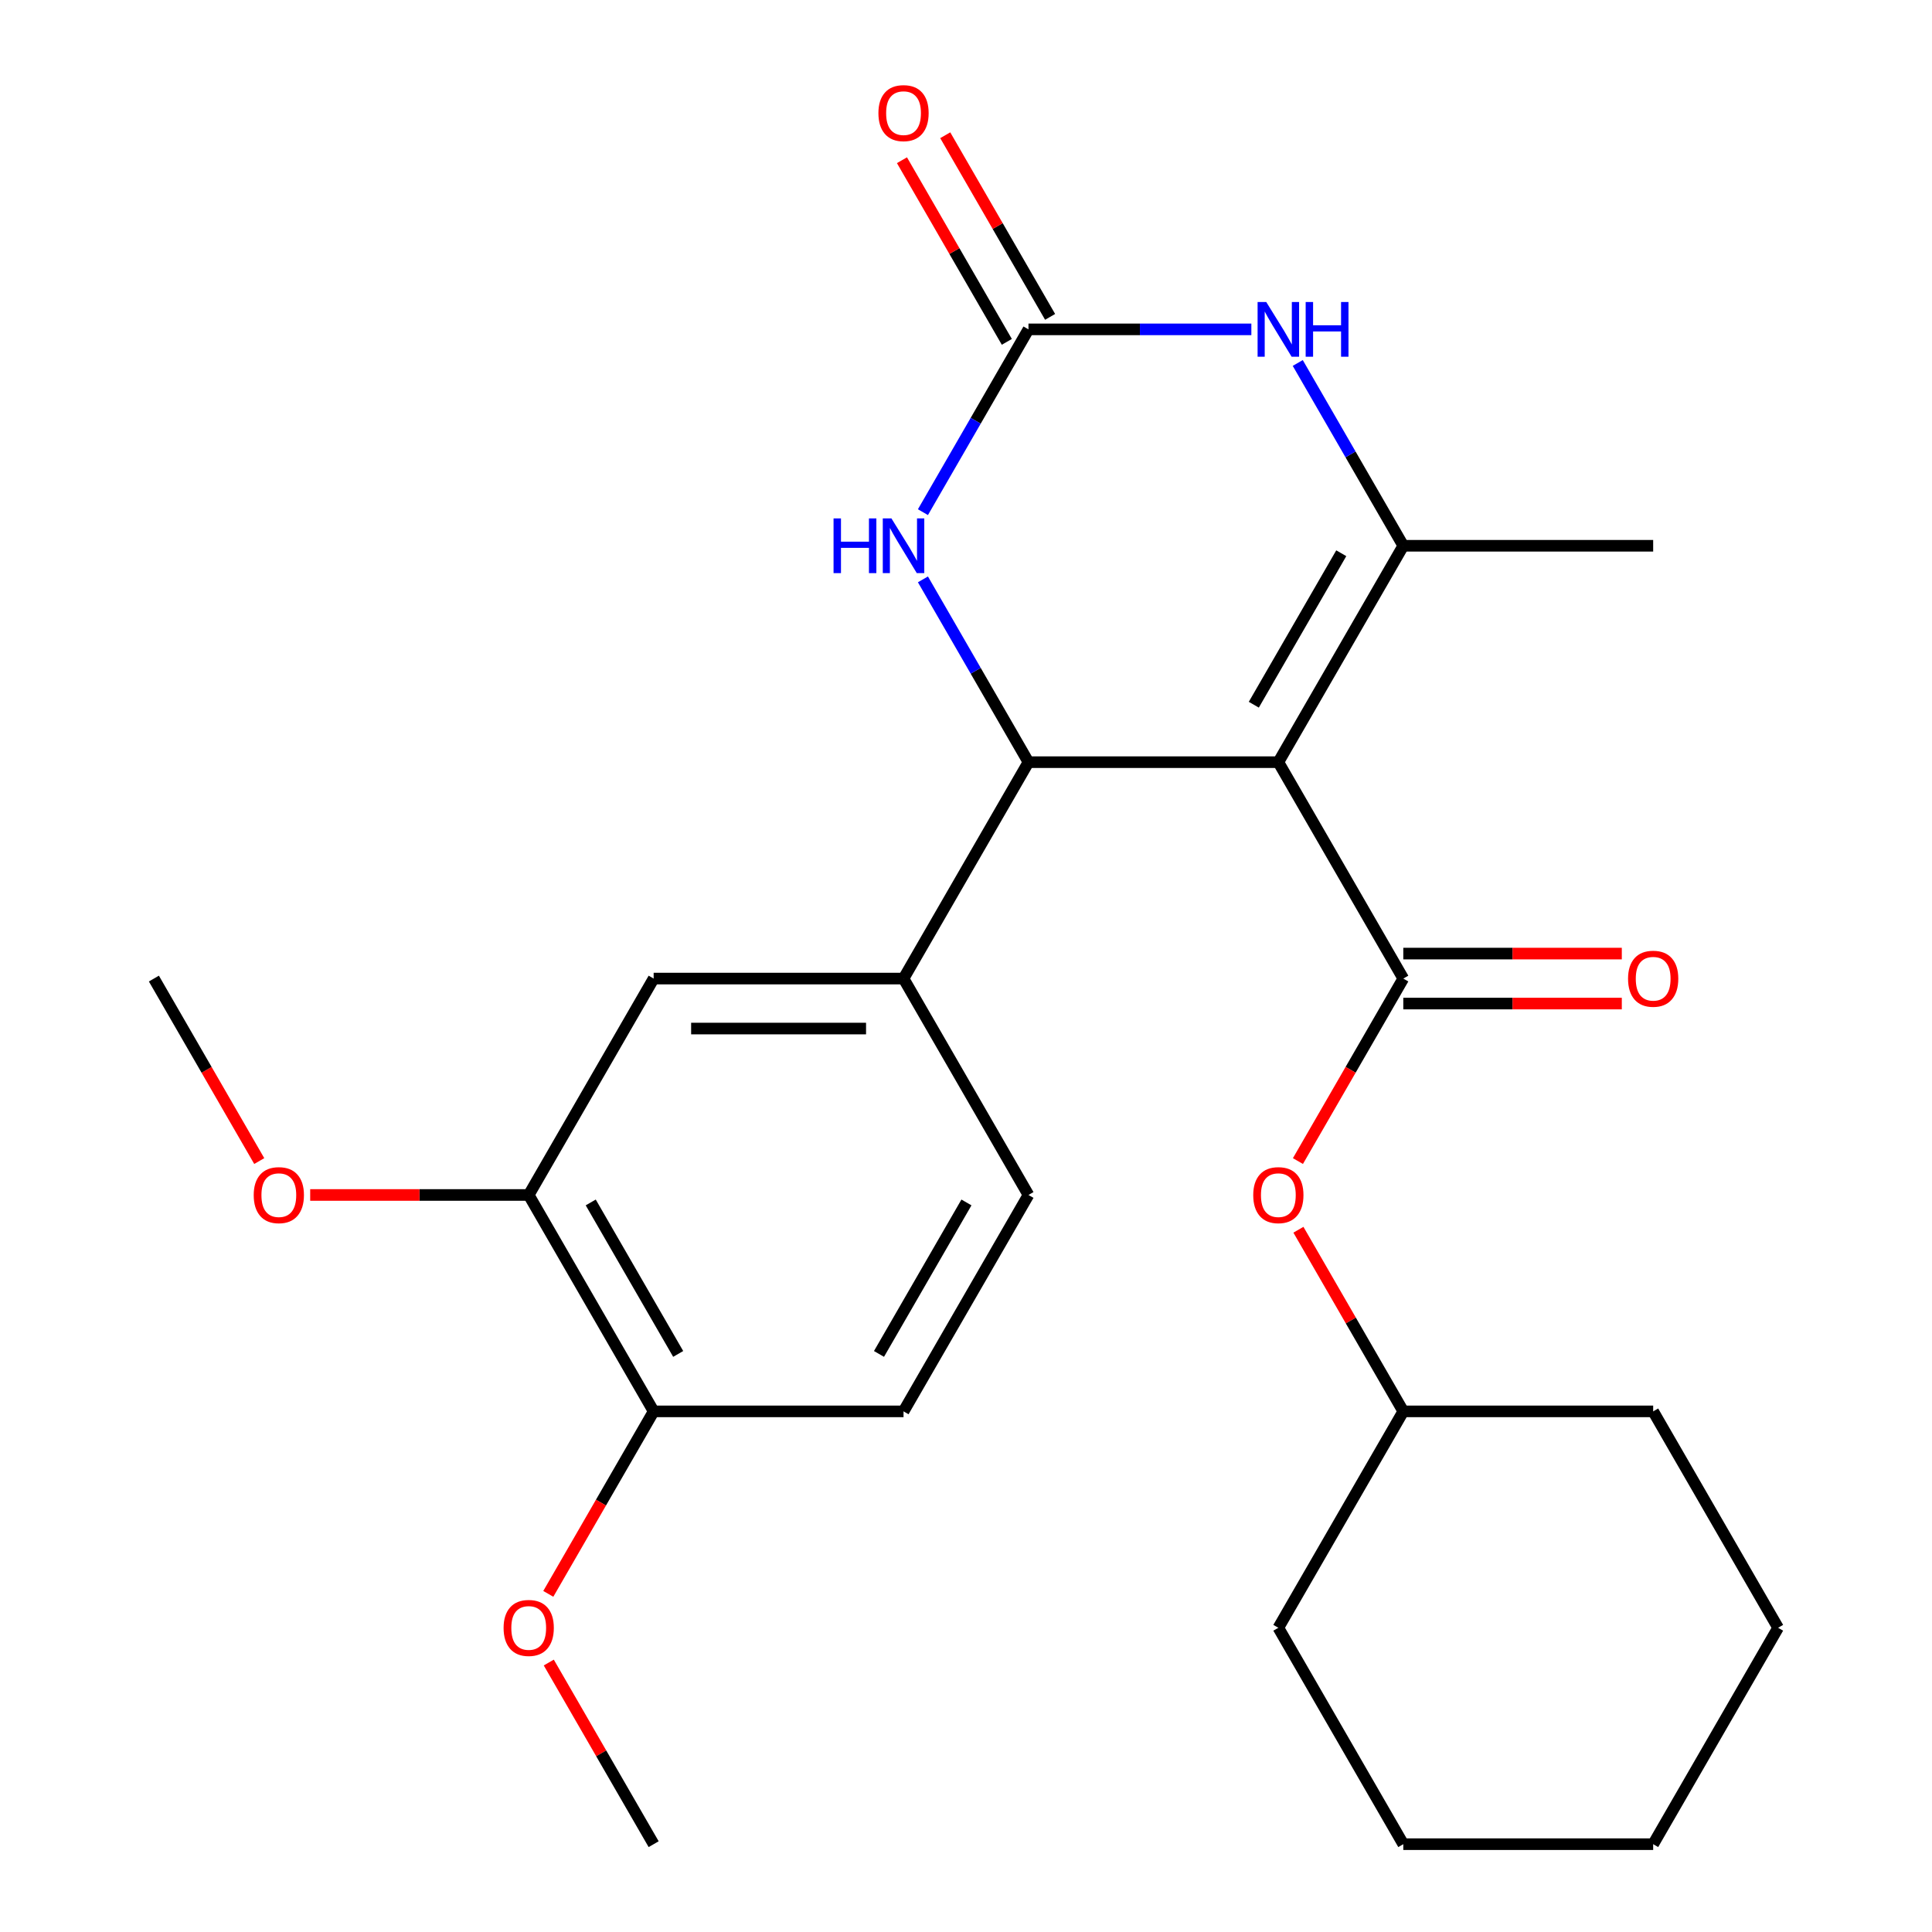 <?xml version='1.0' encoding='iso-8859-1'?>
<svg version='1.1' baseProfile='full'
              xmlns='http://www.w3.org/2000/svg'
                      xmlns:rdkit='http://www.rdkit.org/xml'
                      xmlns:xlink='http://www.w3.org/1999/xlink'
                  xml:space='preserve'
width='1000px' height='1000px' viewBox='0 0 1000 1000'>
<!-- END OF HEADER -->
<rect style='opacity:1.0;fill:#FFFFFF;stroke:none' width='1000' height='1000' x='0' y='0'> </rect>
<path class='bond-0' d='M 661.672,394.498 L 532.334,394.498' style='fill:none;fill-rule:evenodd;stroke:#000000;stroke-width:6px;stroke-linecap:butt;stroke-linejoin:miter;stroke-opacity:1' />
<path class='bond-1' d='M 661.672,394.498 L 726.34,282.489' style='fill:none;fill-rule:evenodd;stroke:#000000;stroke-width:6px;stroke-linecap:butt;stroke-linejoin:miter;stroke-opacity:1' />
<path class='bond-1' d='M 648.97,364.763 L 694.238,286.357' style='fill:none;fill-rule:evenodd;stroke:#000000;stroke-width:6px;stroke-linecap:butt;stroke-linejoin:miter;stroke-opacity:1' />
<path class='bond-2' d='M 661.672,394.498 L 726.34,506.508' style='fill:none;fill-rule:evenodd;stroke:#000000;stroke-width:6px;stroke-linecap:butt;stroke-linejoin:miter;stroke-opacity:1' />
<path class='bond-5' d='M 532.334,394.498 L 505.021,347.19' style='fill:none;fill-rule:evenodd;stroke:#000000;stroke-width:6px;stroke-linecap:butt;stroke-linejoin:miter;stroke-opacity:1' />
<path class='bond-5' d='M 505.021,347.19 L 477.708,299.882' style='fill:none;fill-rule:evenodd;stroke:#0000FF;stroke-width:6px;stroke-linecap:butt;stroke-linejoin:miter;stroke-opacity:1' />
<path class='bond-6' d='M 532.334,394.498 L 467.666,506.508' style='fill:none;fill-rule:evenodd;stroke:#000000;stroke-width:6px;stroke-linecap:butt;stroke-linejoin:miter;stroke-opacity:1' />
<path class='bond-4' d='M 726.34,282.489 L 699.027,235.181' style='fill:none;fill-rule:evenodd;stroke:#000000;stroke-width:6px;stroke-linecap:butt;stroke-linejoin:miter;stroke-opacity:1' />
<path class='bond-4' d='M 699.027,235.181 L 671.714,187.873' style='fill:none;fill-rule:evenodd;stroke:#0000FF;stroke-width:6px;stroke-linecap:butt;stroke-linejoin:miter;stroke-opacity:1' />
<path class='bond-15' d='M 726.34,282.489 L 855.678,282.489' style='fill:none;fill-rule:evenodd;stroke:#000000;stroke-width:6px;stroke-linecap:butt;stroke-linejoin:miter;stroke-opacity:1' />
<path class='bond-7' d='M 726.34,506.508 L 699.073,553.736' style='fill:none;fill-rule:evenodd;stroke:#000000;stroke-width:6px;stroke-linecap:butt;stroke-linejoin:miter;stroke-opacity:1' />
<path class='bond-7' d='M 699.073,553.736 L 671.806,600.964' style='fill:none;fill-rule:evenodd;stroke:#FF0000;stroke-width:6px;stroke-linecap:butt;stroke-linejoin:miter;stroke-opacity:1' />
<path class='bond-10' d='M 726.34,519.442 L 782.892,519.442' style='fill:none;fill-rule:evenodd;stroke:#000000;stroke-width:6px;stroke-linecap:butt;stroke-linejoin:miter;stroke-opacity:1' />
<path class='bond-10' d='M 782.892,519.442 L 839.444,519.442' style='fill:none;fill-rule:evenodd;stroke:#FF0000;stroke-width:6px;stroke-linecap:butt;stroke-linejoin:miter;stroke-opacity:1' />
<path class='bond-10' d='M 726.34,493.574 L 782.892,493.574' style='fill:none;fill-rule:evenodd;stroke:#000000;stroke-width:6px;stroke-linecap:butt;stroke-linejoin:miter;stroke-opacity:1' />
<path class='bond-10' d='M 782.892,493.574 L 839.444,493.574' style='fill:none;fill-rule:evenodd;stroke:#FF0000;stroke-width:6px;stroke-linecap:butt;stroke-linejoin:miter;stroke-opacity:1' />
<path class='bond-3' d='M 532.334,170.48 L 590.016,170.48' style='fill:none;fill-rule:evenodd;stroke:#000000;stroke-width:6px;stroke-linecap:butt;stroke-linejoin:miter;stroke-opacity:1' />
<path class='bond-3' d='M 590.016,170.48 L 647.698,170.48' style='fill:none;fill-rule:evenodd;stroke:#0000FF;stroke-width:6px;stroke-linecap:butt;stroke-linejoin:miter;stroke-opacity:1' />
<path class='bond-11' d='M 543.535,164.013 L 516.395,117.005' style='fill:none;fill-rule:evenodd;stroke:#000000;stroke-width:6px;stroke-linecap:butt;stroke-linejoin:miter;stroke-opacity:1' />
<path class='bond-11' d='M 516.395,117.005 L 489.255,69.997' style='fill:none;fill-rule:evenodd;stroke:#FF0000;stroke-width:6px;stroke-linecap:butt;stroke-linejoin:miter;stroke-opacity:1' />
<path class='bond-11' d='M 521.133,176.946 L 493.993,129.938' style='fill:none;fill-rule:evenodd;stroke:#000000;stroke-width:6px;stroke-linecap:butt;stroke-linejoin:miter;stroke-opacity:1' />
<path class='bond-11' d='M 493.993,129.938 L 466.853,82.93' style='fill:none;fill-rule:evenodd;stroke:#FF0000;stroke-width:6px;stroke-linecap:butt;stroke-linejoin:miter;stroke-opacity:1' />
<path class='bond-26' d='M 532.334,170.48 L 505.021,217.788' style='fill:none;fill-rule:evenodd;stroke:#000000;stroke-width:6px;stroke-linecap:butt;stroke-linejoin:miter;stroke-opacity:1' />
<path class='bond-26' d='M 505.021,217.788 L 477.708,265.096' style='fill:none;fill-rule:evenodd;stroke:#0000FF;stroke-width:6px;stroke-linecap:butt;stroke-linejoin:miter;stroke-opacity:1' />
<path class='bond-8' d='M 467.666,506.508 L 338.328,506.508' style='fill:none;fill-rule:evenodd;stroke:#000000;stroke-width:6px;stroke-linecap:butt;stroke-linejoin:miter;stroke-opacity:1' />
<path class='bond-8' d='M 448.265,532.375 L 357.729,532.375' style='fill:none;fill-rule:evenodd;stroke:#000000;stroke-width:6px;stroke-linecap:butt;stroke-linejoin:miter;stroke-opacity:1' />
<path class='bond-13' d='M 467.666,506.508 L 532.334,618.517' style='fill:none;fill-rule:evenodd;stroke:#000000;stroke-width:6px;stroke-linecap:butt;stroke-linejoin:miter;stroke-opacity:1' />
<path class='bond-17' d='M 672.06,636.511 L 699.2,683.519' style='fill:none;fill-rule:evenodd;stroke:#FF0000;stroke-width:6px;stroke-linecap:butt;stroke-linejoin:miter;stroke-opacity:1' />
<path class='bond-17' d='M 699.2,683.519 L 726.34,730.527' style='fill:none;fill-rule:evenodd;stroke:#000000;stroke-width:6px;stroke-linecap:butt;stroke-linejoin:miter;stroke-opacity:1' />
<path class='bond-9' d='M 338.328,506.508 L 273.66,618.517' style='fill:none;fill-rule:evenodd;stroke:#000000;stroke-width:6px;stroke-linecap:butt;stroke-linejoin:miter;stroke-opacity:1' />
<path class='bond-16' d='M 273.66,618.517 L 217.108,618.517' style='fill:none;fill-rule:evenodd;stroke:#000000;stroke-width:6px;stroke-linecap:butt;stroke-linejoin:miter;stroke-opacity:1' />
<path class='bond-16' d='M 217.108,618.517 L 160.556,618.517' style='fill:none;fill-rule:evenodd;stroke:#FF0000;stroke-width:6px;stroke-linecap:butt;stroke-linejoin:miter;stroke-opacity:1' />
<path class='bond-27' d='M 273.66,618.517 L 338.328,730.527' style='fill:none;fill-rule:evenodd;stroke:#000000;stroke-width:6px;stroke-linecap:butt;stroke-linejoin:miter;stroke-opacity:1' />
<path class='bond-27' d='M 305.762,622.385 L 351.03,700.791' style='fill:none;fill-rule:evenodd;stroke:#000000;stroke-width:6px;stroke-linecap:butt;stroke-linejoin:miter;stroke-opacity:1' />
<path class='bond-12' d='M 338.328,730.527 L 467.666,730.527' style='fill:none;fill-rule:evenodd;stroke:#000000;stroke-width:6px;stroke-linecap:butt;stroke-linejoin:miter;stroke-opacity:1' />
<path class='bond-18' d='M 338.328,730.527 L 311.061,777.755' style='fill:none;fill-rule:evenodd;stroke:#000000;stroke-width:6px;stroke-linecap:butt;stroke-linejoin:miter;stroke-opacity:1' />
<path class='bond-18' d='M 311.061,777.755 L 283.794,824.983' style='fill:none;fill-rule:evenodd;stroke:#FF0000;stroke-width:6px;stroke-linecap:butt;stroke-linejoin:miter;stroke-opacity:1' />
<path class='bond-14' d='M 532.334,618.517 L 467.666,730.527' style='fill:none;fill-rule:evenodd;stroke:#000000;stroke-width:6px;stroke-linecap:butt;stroke-linejoin:miter;stroke-opacity:1' />
<path class='bond-14' d='M 500.232,622.385 L 454.964,700.791' style='fill:none;fill-rule:evenodd;stroke:#000000;stroke-width:6px;stroke-linecap:butt;stroke-linejoin:miter;stroke-opacity:1' />
<path class='bond-19' d='M 134.188,600.964 L 106.921,553.736' style='fill:none;fill-rule:evenodd;stroke:#FF0000;stroke-width:6px;stroke-linecap:butt;stroke-linejoin:miter;stroke-opacity:1' />
<path class='bond-19' d='M 106.921,553.736 L 79.654,506.508' style='fill:none;fill-rule:evenodd;stroke:#000000;stroke-width:6px;stroke-linecap:butt;stroke-linejoin:miter;stroke-opacity:1' />
<path class='bond-21' d='M 726.34,730.527 L 661.672,842.536' style='fill:none;fill-rule:evenodd;stroke:#000000;stroke-width:6px;stroke-linecap:butt;stroke-linejoin:miter;stroke-opacity:1' />
<path class='bond-22' d='M 726.34,730.527 L 855.678,730.527' style='fill:none;fill-rule:evenodd;stroke:#000000;stroke-width:6px;stroke-linecap:butt;stroke-linejoin:miter;stroke-opacity:1' />
<path class='bond-20' d='M 284.048,860.529 L 311.188,907.537' style='fill:none;fill-rule:evenodd;stroke:#FF0000;stroke-width:6px;stroke-linecap:butt;stroke-linejoin:miter;stroke-opacity:1' />
<path class='bond-20' d='M 311.188,907.537 L 338.328,954.545' style='fill:none;fill-rule:evenodd;stroke:#000000;stroke-width:6px;stroke-linecap:butt;stroke-linejoin:miter;stroke-opacity:1' />
<path class='bond-24' d='M 661.672,842.536 L 726.34,954.545' style='fill:none;fill-rule:evenodd;stroke:#000000;stroke-width:6px;stroke-linecap:butt;stroke-linejoin:miter;stroke-opacity:1' />
<path class='bond-23' d='M 855.678,730.527 L 920.346,842.536' style='fill:none;fill-rule:evenodd;stroke:#000000;stroke-width:6px;stroke-linecap:butt;stroke-linejoin:miter;stroke-opacity:1' />
<path class='bond-25' d='M 920.346,842.536 L 855.678,954.545' style='fill:none;fill-rule:evenodd;stroke:#000000;stroke-width:6px;stroke-linecap:butt;stroke-linejoin:miter;stroke-opacity:1' />
<path class='bond-28' d='M 726.34,954.545 L 855.678,954.545' style='fill:none;fill-rule:evenodd;stroke:#000000;stroke-width:6px;stroke-linecap:butt;stroke-linejoin:miter;stroke-opacity:1' />
<path  class='atom-5' d='M 655.412 156.32
L 664.692 171.32
Q 665.612 172.8, 667.092 175.48
Q 668.572 178.16, 668.652 178.32
L 668.652 156.32
L 672.412 156.32
L 672.412 184.64
L 668.532 184.64
L 658.572 168.24
Q 657.412 166.32, 656.172 164.12
Q 654.972 161.92, 654.612 161.24
L 654.612 184.64
L 650.932 184.64
L 650.932 156.32
L 655.412 156.32
' fill='#0000FF'/>
<path  class='atom-5' d='M 675.812 156.32
L 679.652 156.32
L 679.652 168.36
L 694.132 168.36
L 694.132 156.32
L 697.972 156.32
L 697.972 184.64
L 694.132 184.64
L 694.132 171.56
L 679.652 171.56
L 679.652 184.64
L 675.812 184.64
L 675.812 156.32
' fill='#0000FF'/>
<path  class='atom-6' d='M 431.446 268.329
L 435.286 268.329
L 435.286 280.369
L 449.766 280.369
L 449.766 268.329
L 453.606 268.329
L 453.606 296.649
L 449.766 296.649
L 449.766 283.569
L 435.286 283.569
L 435.286 296.649
L 431.446 296.649
L 431.446 268.329
' fill='#0000FF'/>
<path  class='atom-6' d='M 461.406 268.329
L 470.686 283.329
Q 471.606 284.809, 473.086 287.489
Q 474.566 290.169, 474.646 290.329
L 474.646 268.329
L 478.406 268.329
L 478.406 296.649
L 474.526 296.649
L 464.566 280.249
Q 463.406 278.329, 462.166 276.129
Q 460.966 273.929, 460.606 273.249
L 460.606 296.649
L 456.926 296.649
L 456.926 268.329
L 461.406 268.329
' fill='#0000FF'/>
<path  class='atom-8' d='M 648.672 618.597
Q 648.672 611.797, 652.032 607.997
Q 655.392 604.197, 661.672 604.197
Q 667.952 604.197, 671.312 607.997
Q 674.672 611.797, 674.672 618.597
Q 674.672 625.477, 671.272 629.397
Q 667.872 633.277, 661.672 633.277
Q 655.432 633.277, 652.032 629.397
Q 648.672 625.517, 648.672 618.597
M 661.672 630.077
Q 665.992 630.077, 668.312 627.197
Q 670.672 624.277, 670.672 618.597
Q 670.672 613.037, 668.312 610.237
Q 665.992 607.397, 661.672 607.397
Q 657.352 607.397, 654.992 610.197
Q 652.672 612.997, 652.672 618.597
Q 652.672 624.317, 654.992 627.197
Q 657.352 630.077, 661.672 630.077
' fill='#FF0000'/>
<path  class='atom-11' d='M 842.678 506.588
Q 842.678 499.788, 846.038 495.988
Q 849.398 492.188, 855.678 492.188
Q 861.958 492.188, 865.318 495.988
Q 868.678 499.788, 868.678 506.588
Q 868.678 513.468, 865.278 517.388
Q 861.878 521.268, 855.678 521.268
Q 849.438 521.268, 846.038 517.388
Q 842.678 513.508, 842.678 506.588
M 855.678 518.068
Q 859.998 518.068, 862.318 515.188
Q 864.678 512.268, 864.678 506.588
Q 864.678 501.028, 862.318 498.228
Q 859.998 495.388, 855.678 495.388
Q 851.358 495.388, 848.998 498.188
Q 846.678 500.988, 846.678 506.588
Q 846.678 512.308, 848.998 515.188
Q 851.358 518.068, 855.678 518.068
' fill='#FF0000'/>
<path  class='atom-12' d='M 454.666 58.55
Q 454.666 51.75, 458.026 47.95
Q 461.386 44.15, 467.666 44.15
Q 473.946 44.15, 477.306 47.95
Q 480.666 51.75, 480.666 58.55
Q 480.666 65.43, 477.266 69.35
Q 473.866 73.23, 467.666 73.23
Q 461.426 73.23, 458.026 69.35
Q 454.666 65.47, 454.666 58.55
M 467.666 70.03
Q 471.986 70.03, 474.306 67.15
Q 476.666 64.23, 476.666 58.55
Q 476.666 52.99, 474.306 50.19
Q 471.986 47.35, 467.666 47.35
Q 463.346 47.35, 460.986 50.15
Q 458.666 52.95, 458.666 58.55
Q 458.666 64.27, 460.986 67.15
Q 463.346 70.03, 467.666 70.03
' fill='#FF0000'/>
<path  class='atom-17' d='M 131.322 618.597
Q 131.322 611.797, 134.682 607.997
Q 138.042 604.197, 144.322 604.197
Q 150.602 604.197, 153.962 607.997
Q 157.322 611.797, 157.322 618.597
Q 157.322 625.477, 153.922 629.397
Q 150.522 633.277, 144.322 633.277
Q 138.082 633.277, 134.682 629.397
Q 131.322 625.517, 131.322 618.597
M 144.322 630.077
Q 148.642 630.077, 150.962 627.197
Q 153.322 624.277, 153.322 618.597
Q 153.322 613.037, 150.962 610.237
Q 148.642 607.397, 144.322 607.397
Q 140.002 607.397, 137.642 610.197
Q 135.322 612.997, 135.322 618.597
Q 135.322 624.317, 137.642 627.197
Q 140.002 630.077, 144.322 630.077
' fill='#FF0000'/>
<path  class='atom-19' d='M 260.66 842.616
Q 260.66 835.816, 264.02 832.016
Q 267.38 828.216, 273.66 828.216
Q 279.94 828.216, 283.3 832.016
Q 286.66 835.816, 286.66 842.616
Q 286.66 849.496, 283.26 853.416
Q 279.86 857.296, 273.66 857.296
Q 267.42 857.296, 264.02 853.416
Q 260.66 849.536, 260.66 842.616
M 273.66 854.096
Q 277.98 854.096, 280.3 851.216
Q 282.66 848.296, 282.66 842.616
Q 282.66 837.056, 280.3 834.256
Q 277.98 831.416, 273.66 831.416
Q 269.34 831.416, 266.98 834.216
Q 264.66 837.016, 264.66 842.616
Q 264.66 848.336, 266.98 851.216
Q 269.34 854.096, 273.66 854.096
' fill='#FF0000'/>
</svg>

